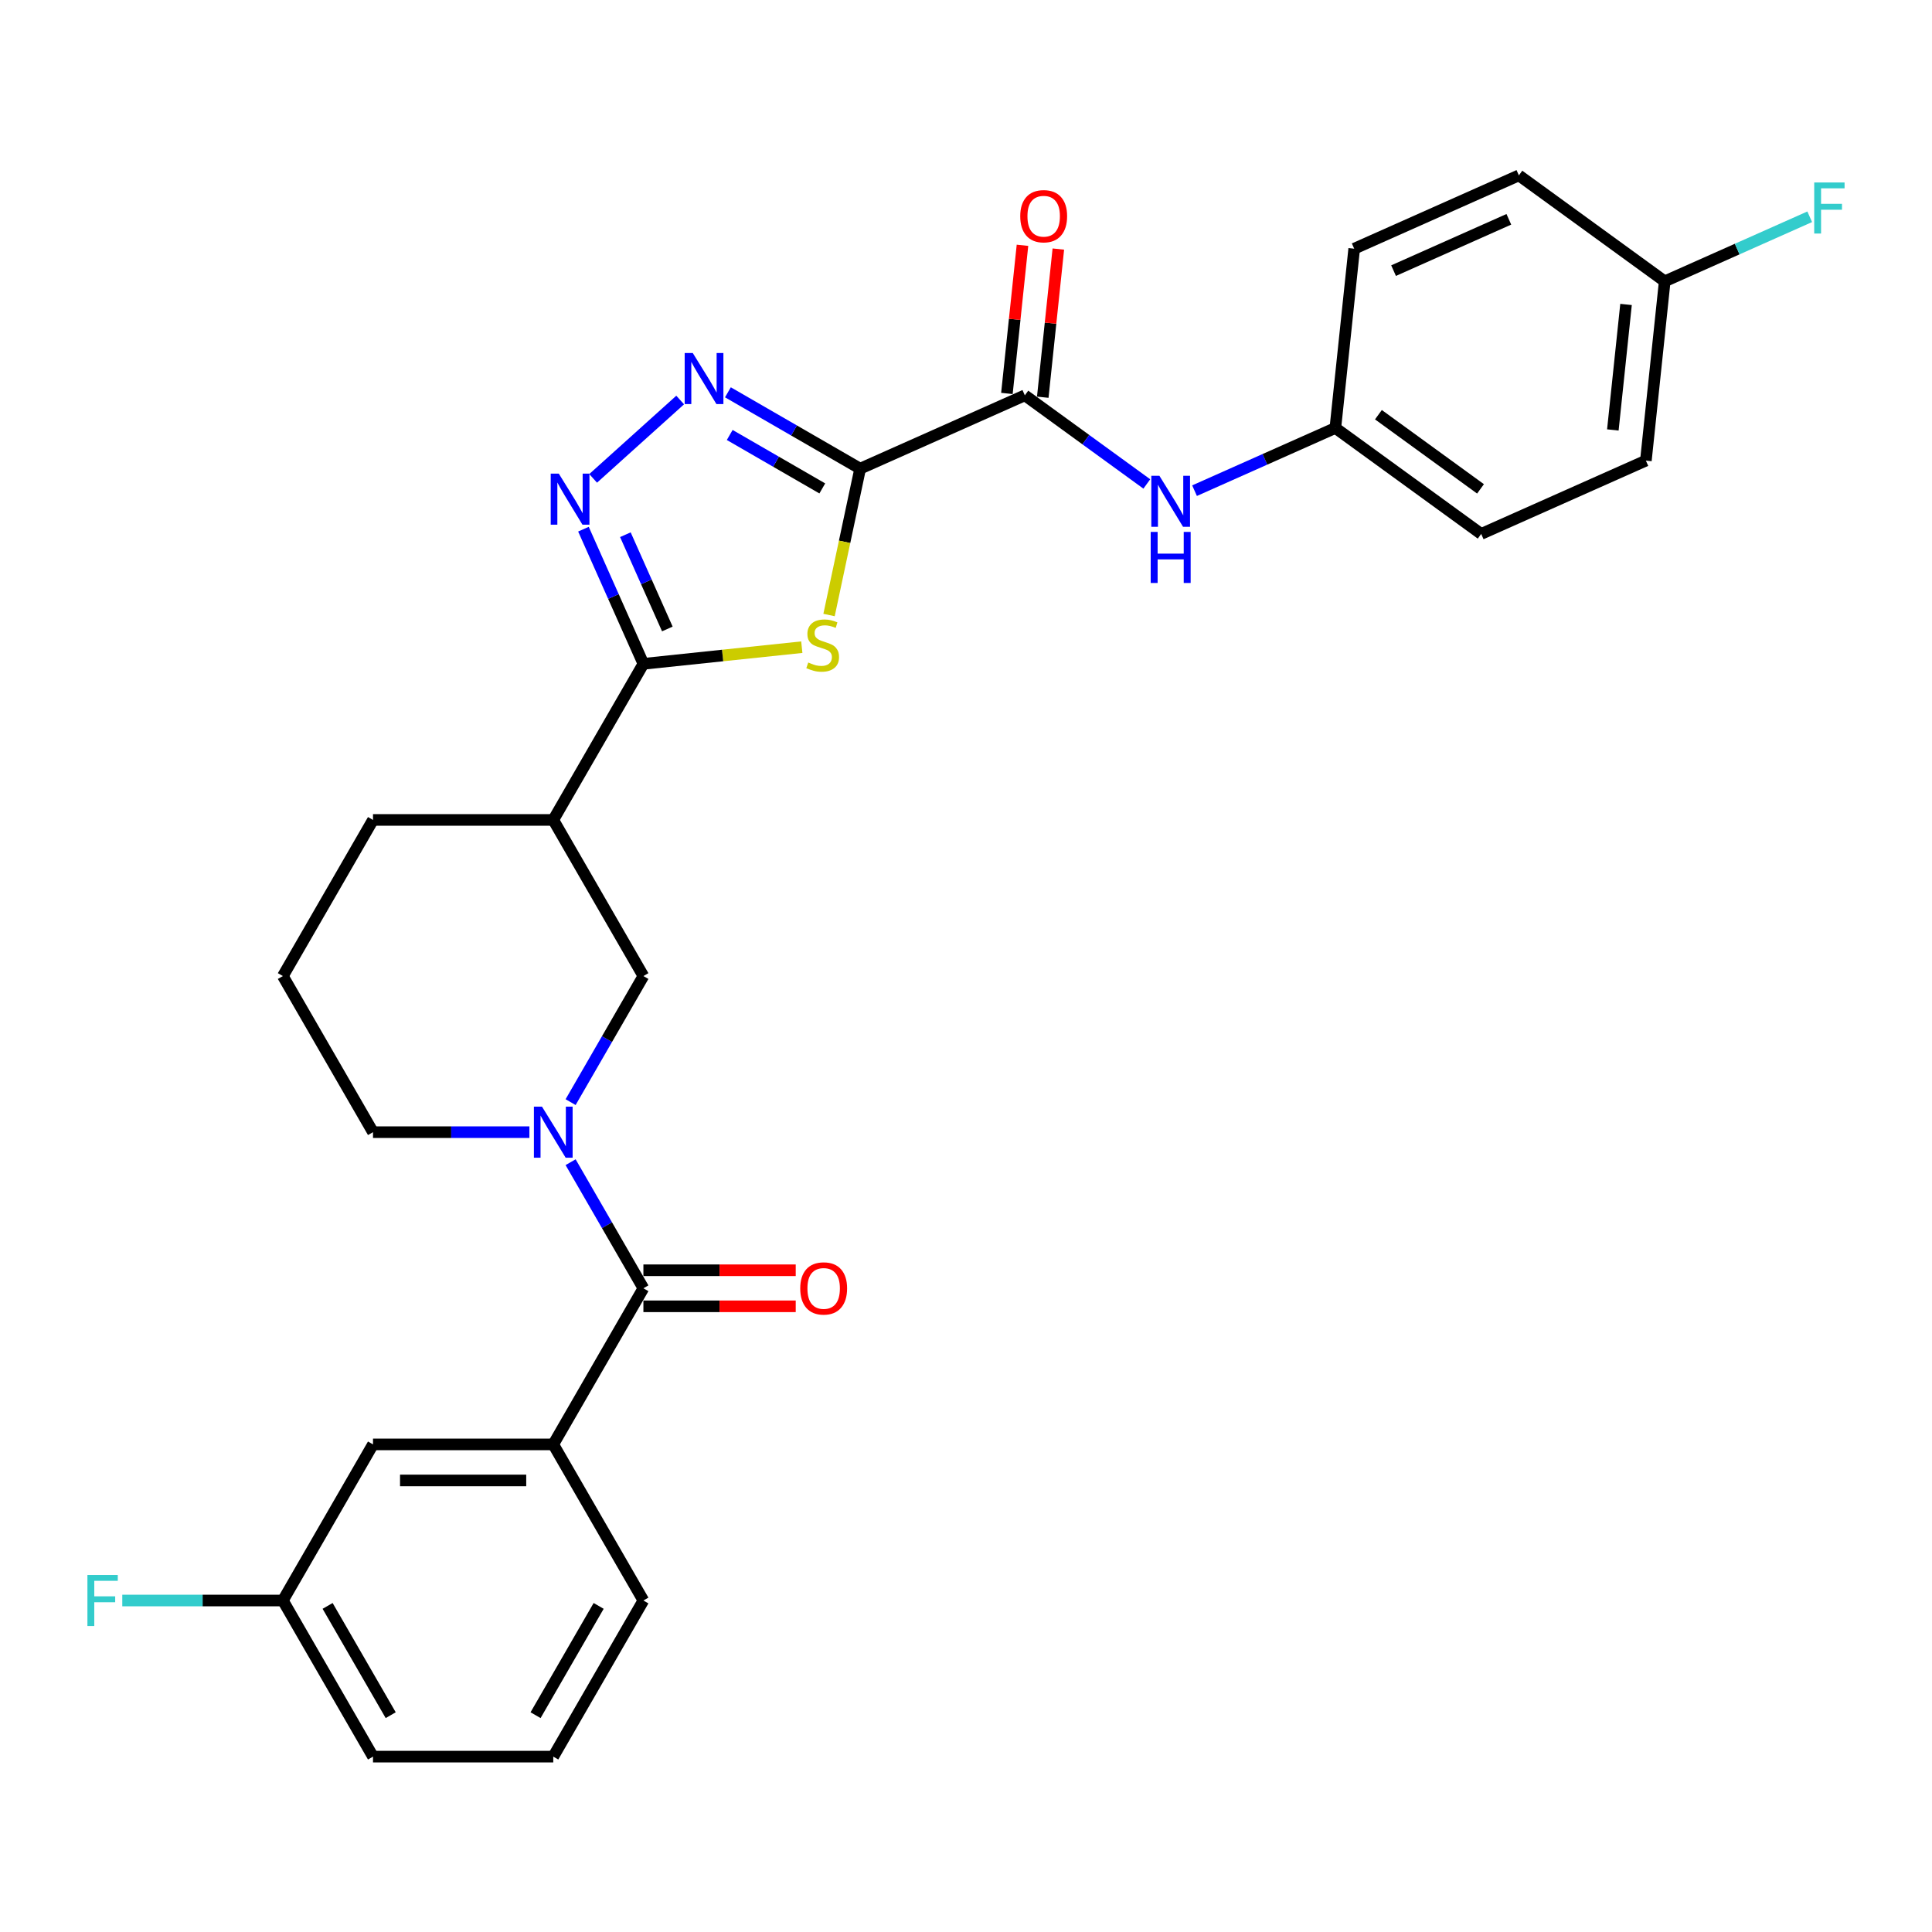 <?xml version='1.0' encoding='iso-8859-1'?>
<svg version='1.1' baseProfile='full'
              xmlns='http://www.w3.org/2000/svg'
                      xmlns:rdkit='http://www.rdkit.org/xml'
                      xmlns:xlink='http://www.w3.org/1999/xlink'
                  xml:space='preserve'
width='1000px' height='1000px' viewBox='0 0 1000 1000'>
<!-- END OF HEADER -->
<rect style='opacity:1.0;fill:#FFFFFF;stroke:none' width='1000' height='1000' x='0' y='0'> </rect>
<path class='bond-0' d='M 445.215,242.576 L 437.164,280.455' style='fill:none;fill-rule:evenodd;stroke:#000000;stroke-width:6px;stroke-linecap:butt;stroke-linejoin:miter;stroke-opacity:1' />
<path class='bond-0' d='M 437.164,280.455 L 429.112,318.334' style='fill:none;fill-rule:evenodd;stroke:#CCCC00;stroke-width:6px;stroke-linecap:butt;stroke-linejoin:miter;stroke-opacity:1' />
<path class='bond-2' d='M 445.215,242.576 L 410.99,222.815' style='fill:none;fill-rule:evenodd;stroke:#000000;stroke-width:6px;stroke-linecap:butt;stroke-linejoin:miter;stroke-opacity:1' />
<path class='bond-2' d='M 410.99,222.815 L 376.764,203.055' style='fill:none;fill-rule:evenodd;stroke:#0000FF;stroke-width:6px;stroke-linecap:butt;stroke-linejoin:miter;stroke-opacity:1' />
<path class='bond-2' d='M 425.617,252.808 L 401.659,238.976' style='fill:none;fill-rule:evenodd;stroke:#000000;stroke-width:6px;stroke-linecap:butt;stroke-linejoin:miter;stroke-opacity:1' />
<path class='bond-2' d='M 401.659,238.976 L 377.702,225.144' style='fill:none;fill-rule:evenodd;stroke:#0000FF;stroke-width:6px;stroke-linecap:butt;stroke-linejoin:miter;stroke-opacity:1' />
<path class='bond-6' d='M 445.215,242.576 L 530.454,204.625' style='fill:none;fill-rule:evenodd;stroke:#000000;stroke-width:6px;stroke-linecap:butt;stroke-linejoin:miter;stroke-opacity:1' />
<path class='bond-1' d='M 415.011,334.977 L 374.017,339.286' style='fill:none;fill-rule:evenodd;stroke:#CCCC00;stroke-width:6px;stroke-linecap:butt;stroke-linejoin:miter;stroke-opacity:1' />
<path class='bond-1' d='M 374.017,339.286 L 333.022,343.595' style='fill:none;fill-rule:evenodd;stroke:#000000;stroke-width:6px;stroke-linecap:butt;stroke-linejoin:miter;stroke-opacity:1' />
<path class='bond-7' d='M 333.022,343.595 L 286.37,424.399' style='fill:none;fill-rule:evenodd;stroke:#000000;stroke-width:6px;stroke-linecap:butt;stroke-linejoin:miter;stroke-opacity:1' />
<path class='bond-29' d='M 333.022,343.595 L 317.507,308.748' style='fill:none;fill-rule:evenodd;stroke:#000000;stroke-width:6px;stroke-linecap:butt;stroke-linejoin:miter;stroke-opacity:1' />
<path class='bond-29' d='M 317.507,308.748 L 301.993,273.901' style='fill:none;fill-rule:evenodd;stroke:#0000FF;stroke-width:6px;stroke-linecap:butt;stroke-linejoin:miter;stroke-opacity:1' />
<path class='bond-29' d='M 345.415,325.551 L 334.555,301.158' style='fill:none;fill-rule:evenodd;stroke:#000000;stroke-width:6px;stroke-linecap:butt;stroke-linejoin:miter;stroke-opacity:1' />
<path class='bond-29' d='M 334.555,301.158 L 323.695,276.765' style='fill:none;fill-rule:evenodd;stroke:#0000FF;stroke-width:6px;stroke-linecap:butt;stroke-linejoin:miter;stroke-opacity:1' />
<path class='bond-3' d='M 352.057,207.046 L 307.01,247.607' style='fill:none;fill-rule:evenodd;stroke:#0000FF;stroke-width:6px;stroke-linecap:butt;stroke-linejoin:miter;stroke-opacity:1' />
<path class='bond-4' d='M 295.344,570.464 L 314.183,537.834' style='fill:none;fill-rule:evenodd;stroke:#0000FF;stroke-width:6px;stroke-linecap:butt;stroke-linejoin:miter;stroke-opacity:1' />
<path class='bond-4' d='M 314.183,537.834 L 333.022,505.204' style='fill:none;fill-rule:evenodd;stroke:#000000;stroke-width:6px;stroke-linecap:butt;stroke-linejoin:miter;stroke-opacity:1' />
<path class='bond-5' d='M 295.344,601.553 L 314.183,634.183' style='fill:none;fill-rule:evenodd;stroke:#0000FF;stroke-width:6px;stroke-linecap:butt;stroke-linejoin:miter;stroke-opacity:1' />
<path class='bond-5' d='M 314.183,634.183 L 333.022,666.813' style='fill:none;fill-rule:evenodd;stroke:#000000;stroke-width:6px;stroke-linecap:butt;stroke-linejoin:miter;stroke-opacity:1' />
<path class='bond-31' d='M 274.016,586.009 L 233.54,586.009' style='fill:none;fill-rule:evenodd;stroke:#0000FF;stroke-width:6px;stroke-linecap:butt;stroke-linejoin:miter;stroke-opacity:1' />
<path class='bond-31' d='M 233.54,586.009 L 193.065,586.009' style='fill:none;fill-rule:evenodd;stroke:#000000;stroke-width:6px;stroke-linecap:butt;stroke-linejoin:miter;stroke-opacity:1' />
<path class='bond-9' d='M 333.022,666.813 L 286.37,747.618' style='fill:none;fill-rule:evenodd;stroke:#000000;stroke-width:6px;stroke-linecap:butt;stroke-linejoin:miter;stroke-opacity:1' />
<path class='bond-11' d='M 333.022,676.144 L 372.444,676.144' style='fill:none;fill-rule:evenodd;stroke:#000000;stroke-width:6px;stroke-linecap:butt;stroke-linejoin:miter;stroke-opacity:1' />
<path class='bond-11' d='M 372.444,676.144 L 411.865,676.144' style='fill:none;fill-rule:evenodd;stroke:#FF0000;stroke-width:6px;stroke-linecap:butt;stroke-linejoin:miter;stroke-opacity:1' />
<path class='bond-11' d='M 333.022,657.483 L 372.444,657.483' style='fill:none;fill-rule:evenodd;stroke:#000000;stroke-width:6px;stroke-linecap:butt;stroke-linejoin:miter;stroke-opacity:1' />
<path class='bond-11' d='M 372.444,657.483 L 411.865,657.483' style='fill:none;fill-rule:evenodd;stroke:#FF0000;stroke-width:6px;stroke-linecap:butt;stroke-linejoin:miter;stroke-opacity:1' />
<path class='bond-10' d='M 530.454,204.625 L 562.02,227.559' style='fill:none;fill-rule:evenodd;stroke:#000000;stroke-width:6px;stroke-linecap:butt;stroke-linejoin:miter;stroke-opacity:1' />
<path class='bond-10' d='M 562.02,227.559 L 593.586,250.493' style='fill:none;fill-rule:evenodd;stroke:#0000FF;stroke-width:6px;stroke-linecap:butt;stroke-linejoin:miter;stroke-opacity:1' />
<path class='bond-12' d='M 539.733,205.6 L 543.763,167.256' style='fill:none;fill-rule:evenodd;stroke:#000000;stroke-width:6px;stroke-linecap:butt;stroke-linejoin:miter;stroke-opacity:1' />
<path class='bond-12' d='M 543.763,167.256 L 547.794,128.911' style='fill:none;fill-rule:evenodd;stroke:#FF0000;stroke-width:6px;stroke-linecap:butt;stroke-linejoin:miter;stroke-opacity:1' />
<path class='bond-12' d='M 521.174,203.65 L 525.205,165.305' style='fill:none;fill-rule:evenodd;stroke:#000000;stroke-width:6px;stroke-linecap:butt;stroke-linejoin:miter;stroke-opacity:1' />
<path class='bond-12' d='M 525.205,165.305 L 529.235,126.96' style='fill:none;fill-rule:evenodd;stroke:#FF0000;stroke-width:6px;stroke-linecap:butt;stroke-linejoin:miter;stroke-opacity:1' />
<path class='bond-8' d='M 286.37,424.399 L 333.022,505.204' style='fill:none;fill-rule:evenodd;stroke:#000000;stroke-width:6px;stroke-linecap:butt;stroke-linejoin:miter;stroke-opacity:1' />
<path class='bond-20' d='M 286.37,424.399 L 193.065,424.399' style='fill:none;fill-rule:evenodd;stroke:#000000;stroke-width:6px;stroke-linecap:butt;stroke-linejoin:miter;stroke-opacity:1' />
<path class='bond-13' d='M 286.37,747.618 L 193.065,747.618' style='fill:none;fill-rule:evenodd;stroke:#000000;stroke-width:6px;stroke-linecap:butt;stroke-linejoin:miter;stroke-opacity:1' />
<path class='bond-13' d='M 272.374,766.279 L 207.06,766.279' style='fill:none;fill-rule:evenodd;stroke:#000000;stroke-width:6px;stroke-linecap:butt;stroke-linejoin:miter;stroke-opacity:1' />
<path class='bond-25' d='M 286.37,747.618 L 333.022,828.422' style='fill:none;fill-rule:evenodd;stroke:#000000;stroke-width:6px;stroke-linecap:butt;stroke-linejoin:miter;stroke-opacity:1' />
<path class='bond-14' d='M 618.293,253.968 L 654.735,237.743' style='fill:none;fill-rule:evenodd;stroke:#0000FF;stroke-width:6px;stroke-linecap:butt;stroke-linejoin:miter;stroke-opacity:1' />
<path class='bond-14' d='M 654.735,237.743 L 691.178,221.518' style='fill:none;fill-rule:evenodd;stroke:#000000;stroke-width:6px;stroke-linecap:butt;stroke-linejoin:miter;stroke-opacity:1' />
<path class='bond-16' d='M 193.065,747.618 L 146.412,828.422' style='fill:none;fill-rule:evenodd;stroke:#000000;stroke-width:6px;stroke-linecap:butt;stroke-linejoin:miter;stroke-opacity:1' />
<path class='bond-21' d='M 691.178,221.518 L 700.931,128.724' style='fill:none;fill-rule:evenodd;stroke:#000000;stroke-width:6px;stroke-linecap:butt;stroke-linejoin:miter;stroke-opacity:1' />
<path class='bond-22' d='M 691.178,221.518 L 766.663,276.361' style='fill:none;fill-rule:evenodd;stroke:#000000;stroke-width:6px;stroke-linecap:butt;stroke-linejoin:miter;stroke-opacity:1' />
<path class='bond-22' d='M 713.469,214.647 L 766.309,253.038' style='fill:none;fill-rule:evenodd;stroke:#000000;stroke-width:6px;stroke-linecap:butt;stroke-linejoin:miter;stroke-opacity:1' />
<path class='bond-15' d='M 193.065,586.009 L 146.412,505.204' style='fill:none;fill-rule:evenodd;stroke:#000000;stroke-width:6px;stroke-linecap:butt;stroke-linejoin:miter;stroke-opacity:1' />
<path class='bond-18' d='M 146.412,828.422 L 104.854,828.422' style='fill:none;fill-rule:evenodd;stroke:#000000;stroke-width:6px;stroke-linecap:butt;stroke-linejoin:miter;stroke-opacity:1' />
<path class='bond-18' d='M 104.854,828.422 L 63.296,828.422' style='fill:none;fill-rule:evenodd;stroke:#33CCCC;stroke-width:6px;stroke-linecap:butt;stroke-linejoin:miter;stroke-opacity:1' />
<path class='bond-32' d='M 146.412,828.422 L 193.065,909.227' style='fill:none;fill-rule:evenodd;stroke:#000000;stroke-width:6px;stroke-linecap:butt;stroke-linejoin:miter;stroke-opacity:1' />
<path class='bond-32' d='M 169.571,831.212 L 202.228,887.776' style='fill:none;fill-rule:evenodd;stroke:#000000;stroke-width:6px;stroke-linecap:butt;stroke-linejoin:miter;stroke-opacity:1' />
<path class='bond-17' d='M 861.655,145.617 L 851.902,238.41' style='fill:none;fill-rule:evenodd;stroke:#000000;stroke-width:6px;stroke-linecap:butt;stroke-linejoin:miter;stroke-opacity:1' />
<path class='bond-17' d='M 841.633,157.585 L 834.806,222.541' style='fill:none;fill-rule:evenodd;stroke:#000000;stroke-width:6px;stroke-linecap:butt;stroke-linejoin:miter;stroke-opacity:1' />
<path class='bond-19' d='M 861.655,145.617 L 899.179,128.909' style='fill:none;fill-rule:evenodd;stroke:#000000;stroke-width:6px;stroke-linecap:butt;stroke-linejoin:miter;stroke-opacity:1' />
<path class='bond-19' d='M 899.179,128.909 L 936.704,112.202' style='fill:none;fill-rule:evenodd;stroke:#33CCCC;stroke-width:6px;stroke-linecap:butt;stroke-linejoin:miter;stroke-opacity:1' />
<path class='bond-30' d='M 861.655,145.617 L 786.169,90.773' style='fill:none;fill-rule:evenodd;stroke:#000000;stroke-width:6px;stroke-linecap:butt;stroke-linejoin:miter;stroke-opacity:1' />
<path class='bond-26' d='M 193.065,424.399 L 146.412,505.204' style='fill:none;fill-rule:evenodd;stroke:#000000;stroke-width:6px;stroke-linecap:butt;stroke-linejoin:miter;stroke-opacity:1' />
<path class='bond-24' d='M 700.931,128.724 L 786.169,90.773' style='fill:none;fill-rule:evenodd;stroke:#000000;stroke-width:6px;stroke-linecap:butt;stroke-linejoin:miter;stroke-opacity:1' />
<path class='bond-24' d='M 721.307,140.079 L 780.974,113.513' style='fill:none;fill-rule:evenodd;stroke:#000000;stroke-width:6px;stroke-linecap:butt;stroke-linejoin:miter;stroke-opacity:1' />
<path class='bond-23' d='M 766.663,276.361 L 851.902,238.41' style='fill:none;fill-rule:evenodd;stroke:#000000;stroke-width:6px;stroke-linecap:butt;stroke-linejoin:miter;stroke-opacity:1' />
<path class='bond-27' d='M 333.022,828.422 L 286.37,909.227' style='fill:none;fill-rule:evenodd;stroke:#000000;stroke-width:6px;stroke-linecap:butt;stroke-linejoin:miter;stroke-opacity:1' />
<path class='bond-27' d='M 309.863,831.212 L 277.207,887.776' style='fill:none;fill-rule:evenodd;stroke:#000000;stroke-width:6px;stroke-linecap:butt;stroke-linejoin:miter;stroke-opacity:1' />
<path class='bond-28' d='M 286.37,909.227 L 193.065,909.227' style='fill:none;fill-rule:evenodd;stroke:#000000;stroke-width:6px;stroke-linecap:butt;stroke-linejoin:miter;stroke-opacity:1' />
<path  class='atom-1' d='M 418.352 342.911
Q 418.65 343.023, 419.882 343.545
Q 421.114 344.068, 422.457 344.404
Q 423.838 344.702, 425.182 344.702
Q 427.682 344.702, 429.138 343.508
Q 430.593 342.277, 430.593 340.149
Q 430.593 338.694, 429.847 337.798
Q 429.138 336.902, 428.018 336.417
Q 426.899 335.932, 425.032 335.372
Q 422.681 334.663, 421.263 333.991
Q 419.882 333.319, 418.874 331.901
Q 417.904 330.483, 417.904 328.094
Q 417.904 324.772, 420.143 322.72
Q 422.42 320.667, 426.899 320.667
Q 429.959 320.667, 433.43 322.123
L 432.571 324.996
Q 429.399 323.69, 427.011 323.69
Q 424.435 323.69, 423.017 324.772
Q 421.599 325.817, 421.636 327.646
Q 421.636 329.065, 422.345 329.923
Q 423.092 330.781, 424.137 331.267
Q 425.219 331.752, 427.011 332.312
Q 429.399 333.058, 430.817 333.804
Q 432.236 334.551, 433.243 336.081
Q 434.288 337.574, 434.288 340.149
Q 434.288 343.807, 431.825 345.785
Q 429.399 347.726, 425.331 347.726
Q 422.98 347.726, 421.188 347.203
Q 419.434 346.718, 417.344 345.859
L 418.352 342.911
' fill='#CCCC00'/>
<path  class='atom-3' d='M 358.57 182.711
L 367.229 196.707
Q 368.087 198.088, 369.468 200.588
Q 370.849 203.089, 370.924 203.238
L 370.924 182.711
L 374.432 182.711
L 374.432 209.135
L 370.812 209.135
L 361.518 193.833
Q 360.436 192.042, 359.279 189.989
Q 358.159 187.936, 357.823 187.302
L 357.823 209.135
L 354.39 209.135
L 354.39 182.711
L 358.57 182.711
' fill='#0000FF'/>
<path  class='atom-4' d='M 289.231 245.144
L 297.889 259.14
Q 298.748 260.521, 300.129 263.022
Q 301.51 265.522, 301.584 265.671
L 301.584 245.144
L 305.093 245.144
L 305.093 271.568
L 301.472 271.568
L 292.179 256.266
Q 291.097 254.475, 289.94 252.422
Q 288.82 250.369, 288.484 249.735
L 288.484 271.568
L 285.051 271.568
L 285.051 245.144
L 289.231 245.144
' fill='#0000FF'/>
<path  class='atom-5' d='M 280.529 572.797
L 289.188 586.792
Q 290.046 588.173, 291.427 590.674
Q 292.808 593.174, 292.882 593.324
L 292.882 572.797
L 296.391 572.797
L 296.391 599.221
L 292.77 599.221
L 283.477 583.918
Q 282.395 582.127, 281.238 580.074
Q 280.118 578.022, 279.782 577.387
L 279.782 599.221
L 276.349 599.221
L 276.349 572.797
L 280.529 572.797
' fill='#0000FF'/>
<path  class='atom-11' d='M 600.098 246.256
L 608.757 260.252
Q 609.615 261.633, 610.996 264.134
Q 612.377 266.634, 612.452 266.783
L 612.452 246.256
L 615.96 246.256
L 615.96 272.68
L 612.34 272.68
L 603.047 257.378
Q 601.964 255.587, 600.807 253.534
Q 599.688 251.481, 599.352 250.847
L 599.352 272.68
L 595.918 272.68
L 595.918 246.256
L 600.098 246.256
' fill='#0000FF'/>
<path  class='atom-11' d='M 595.601 275.323
L 599.184 275.323
L 599.184 286.557
L 612.695 286.557
L 612.695 275.323
L 616.277 275.323
L 616.277 301.747
L 612.695 301.747
L 612.695 289.542
L 599.184 289.542
L 599.184 301.747
L 595.601 301.747
L 595.601 275.323
' fill='#0000FF'/>
<path  class='atom-12' d='M 414.198 666.888
Q 414.198 660.543, 417.333 656.997
Q 420.468 653.452, 426.327 653.452
Q 432.187 653.452, 435.322 656.997
Q 438.457 660.543, 438.457 666.888
Q 438.457 673.307, 435.285 676.965
Q 432.112 680.585, 426.327 680.585
Q 420.505 680.585, 417.333 676.965
Q 414.198 673.344, 414.198 666.888
M 426.327 677.599
Q 430.358 677.599, 432.523 674.912
Q 434.725 672.187, 434.725 666.888
Q 434.725 661.7, 432.523 659.087
Q 430.358 656.438, 426.327 656.438
Q 422.297 656.438, 420.095 659.05
Q 417.93 661.663, 417.93 666.888
Q 417.93 672.225, 420.095 674.912
Q 422.297 677.599, 426.327 677.599
' fill='#FF0000'/>
<path  class='atom-13' d='M 528.077 111.906
Q 528.077 105.561, 531.212 102.015
Q 534.347 98.47, 540.207 98.47
Q 546.066 98.47, 549.202 102.015
Q 552.337 105.561, 552.337 111.906
Q 552.337 118.325, 549.164 121.983
Q 545.992 125.603, 540.207 125.603
Q 534.385 125.603, 531.212 121.983
Q 528.077 118.362, 528.077 111.906
M 540.207 122.617
Q 544.238 122.617, 546.402 119.93
Q 548.604 117.205, 548.604 111.906
Q 548.604 106.718, 546.402 104.105
Q 544.238 101.455, 540.207 101.455
Q 536.176 101.455, 533.974 104.068
Q 531.809 106.681, 531.809 111.906
Q 531.809 117.243, 533.974 119.93
Q 536.176 122.617, 540.207 122.617
' fill='#FF0000'/>
<path  class='atom-19' d='M 45.251 815.21
L 60.963 815.21
L 60.963 818.233
L 48.796 818.233
L 48.796 826.258
L 59.62 826.258
L 59.62 829.318
L 48.796 829.318
L 48.796 841.634
L 45.251 841.634
L 45.251 815.21
' fill='#33CCCC'/>
<path  class='atom-20' d='M 939.037 94.454
L 954.749 94.454
L 954.749 97.477
L 942.582 97.477
L 942.582 105.501
L 953.406 105.501
L 953.406 108.562
L 942.582 108.562
L 942.582 120.878
L 939.037 120.878
L 939.037 94.454
' fill='#33CCCC'/>
</svg>
